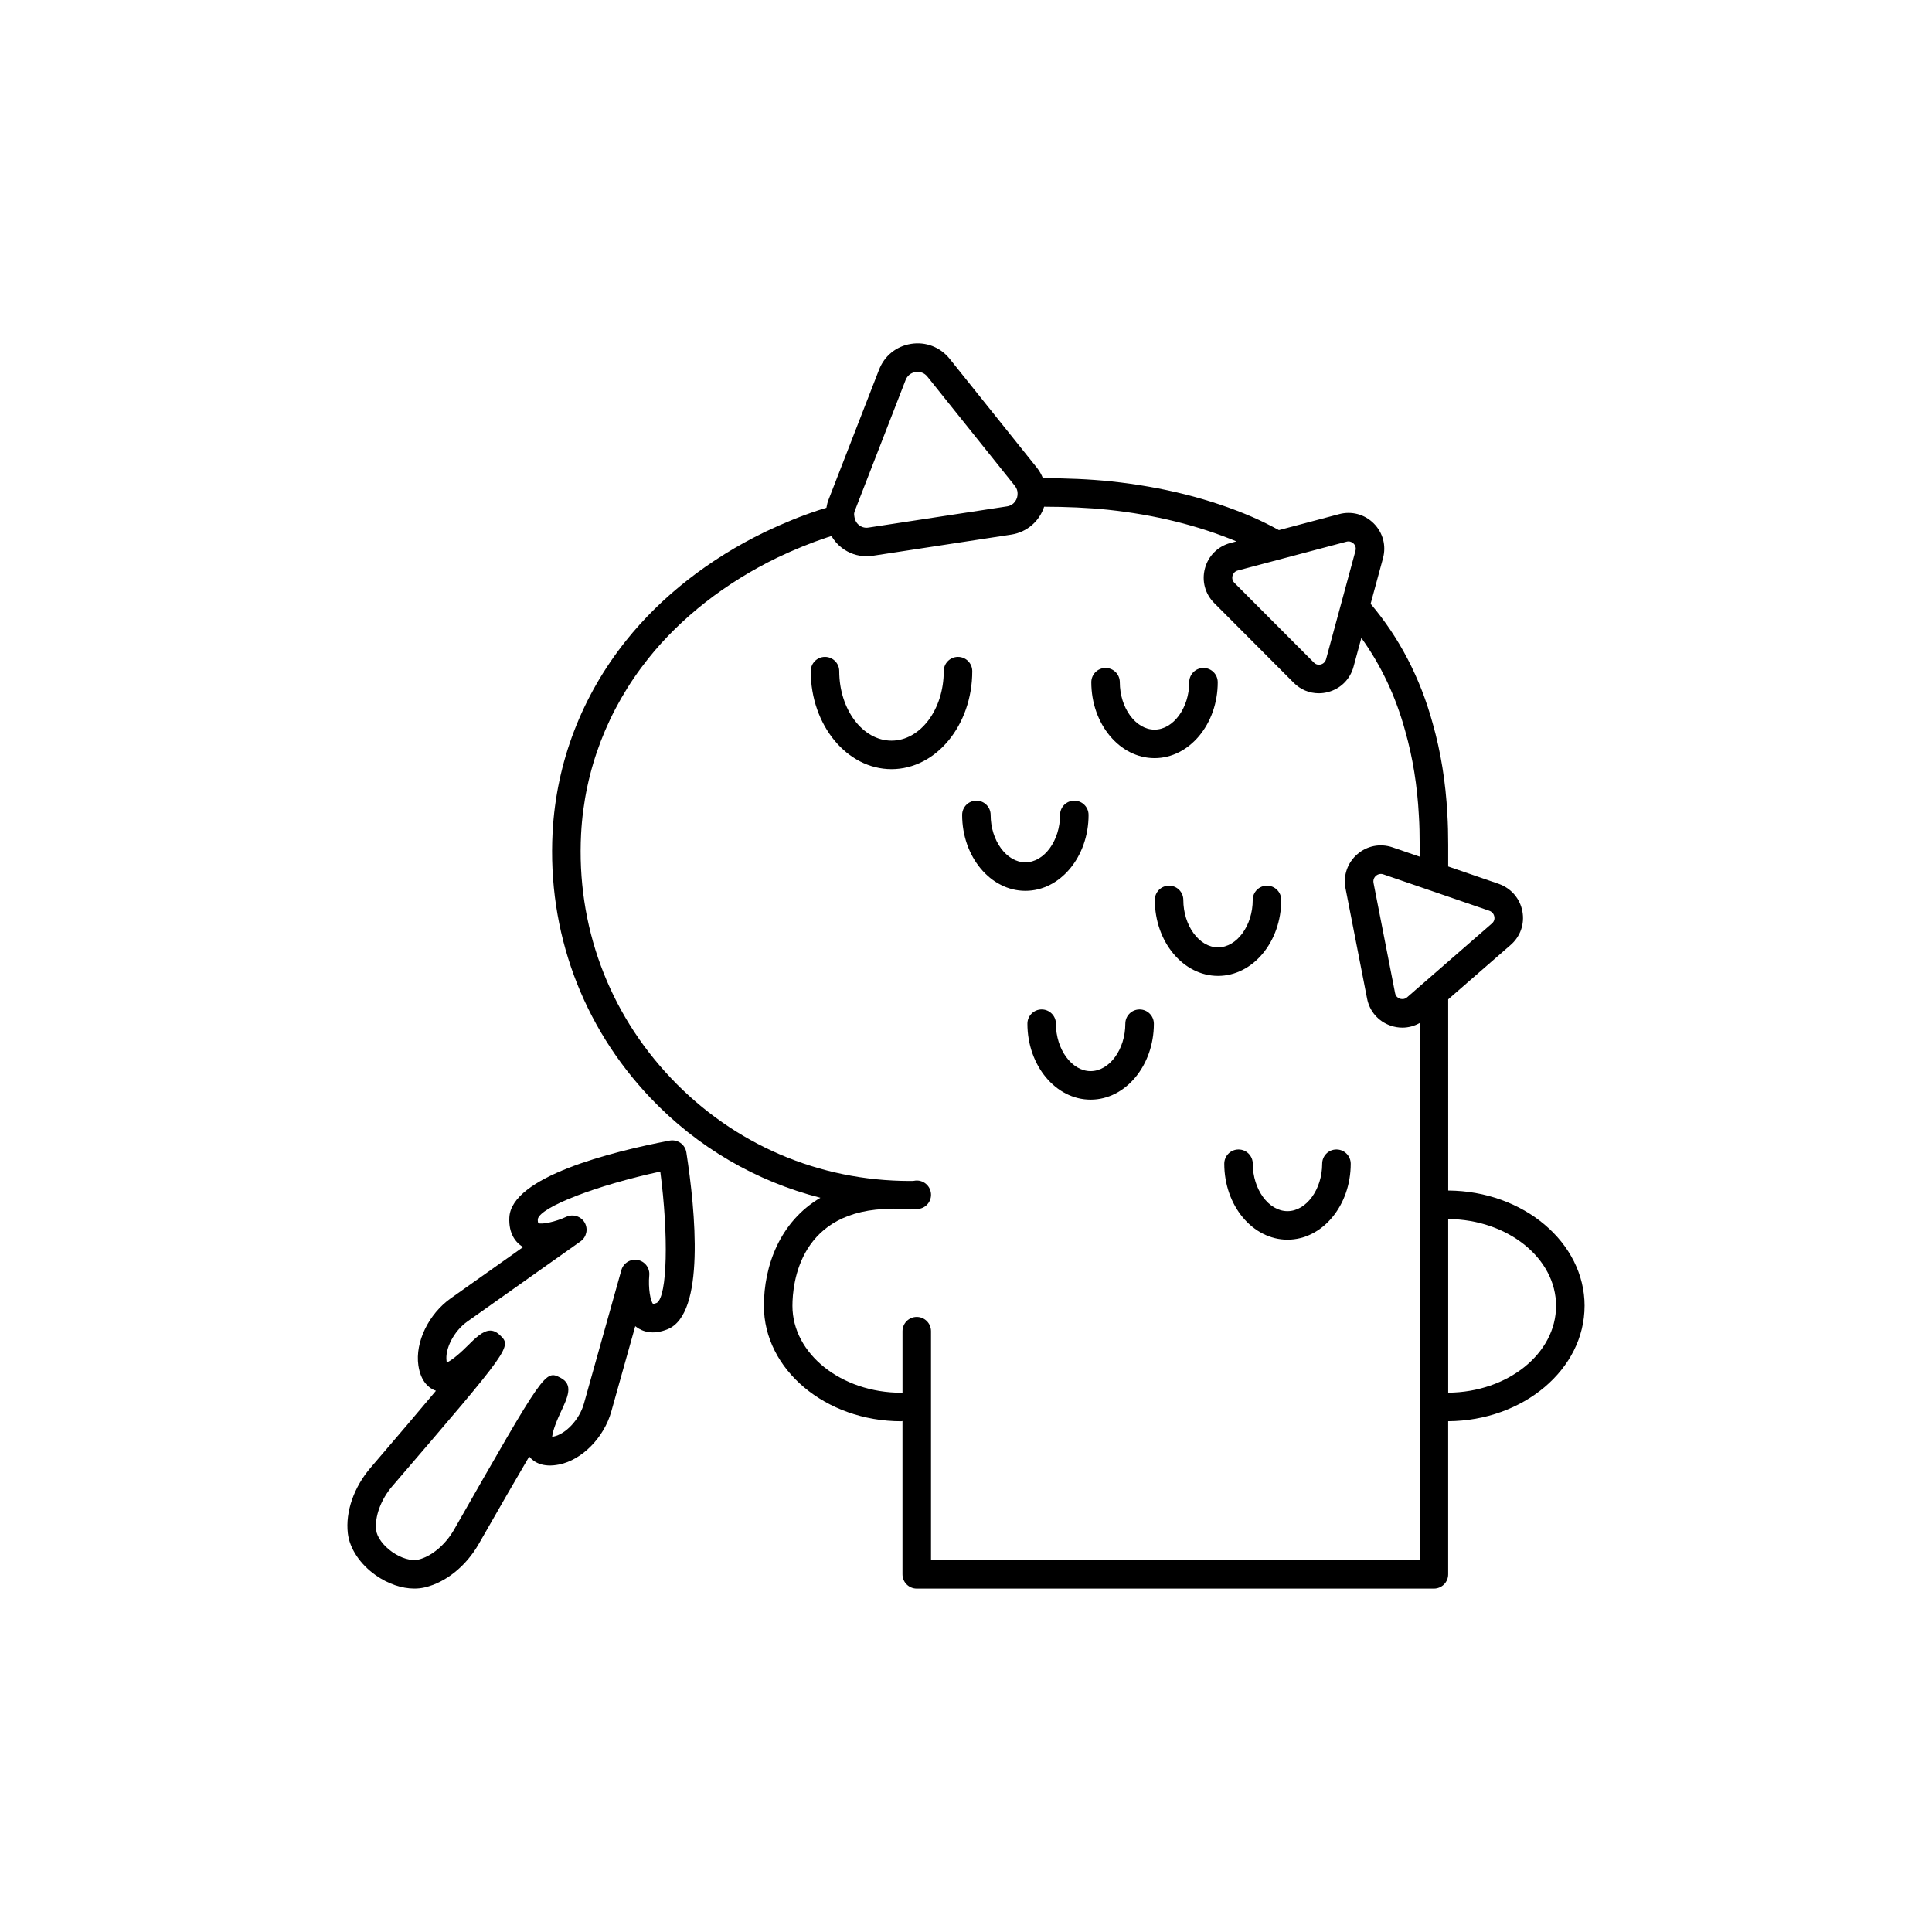 <?xml version="1.0" encoding="UTF-8"?>
<!-- Uploaded to: ICON Repo, www.iconrepo.com, Generator: ICON Repo Mixer Tools -->
<svg fill="#000000" width="800px" height="800px" version="1.1" viewBox="144 144 512 512" xmlns="http://www.w3.org/2000/svg">
 <g>
  <path d="m563.93 490.07c0-16.781-16.191-30.441-36.141-30.566l-0.004-50.668 16.551-14.414c2.578-2.238 3.738-5.57 3.109-8.914-0.641-3.391-2.977-6.109-6.277-7.281l-13.383-4.602v-5.727c0-2.828-0.059-5.543-0.227-8.215-0.434-8.363-1.738-16.43-3.863-23.926-3.324-12.191-8.906-22.816-16.465-31.746l3.281-12.078v-0.012c0.898-3.324-0.016-6.769-2.445-9.207-2.434-2.434-5.883-3.356-9.199-2.461l-15.934 4.227c-2.449-1.328-4.805-2.508-7.09-3.496-11.109-4.789-23.676-7.949-37.352-9.41-5.805-0.609-11.906-0.848-18.105-0.855-0.387-0.93-0.867-1.836-1.535-2.688l-23.199-28.969c-2.488-3.078-6.312-4.562-10.223-3.93-3.902 0.613-7.074 3.188-8.48 6.863l-13.383 34.445c-0.289 0.711-0.426 1.418-0.555 2.121-0.711 0.223-1.414 0.426-2.133 0.66-4.508 1.484-9.254 3.41-14.141 5.738-14.766 7.148-27.508 17.121-36.848 28.836-11.734 14.711-18.461 32.266-19.445 50.781-1.379 26.316 7.828 51.305 25.914 70.359 12.484 13.156 28.02 22.121 45.059 26.488-10.77 6.328-14.977 18.094-14.977 28.645 0 16.859 16.34 30.578 36.418 30.578 0.109 0 0.203-0.055 0.309-0.062v40.629c0 2.086 1.691 3.777 3.777 3.777h137.06c2.086 0 3.777-1.691 3.777-3.777v-40.578c19.953-0.125 36.145-13.785 36.145-30.566zm-23.914-103.16c0.078 0.402 0.098 1.176-0.633 1.812 0 0-0.004 0-0.004 0.004l-22.465 19.551c-0.781 0.676-1.605 0.48-1.934 0.383-0.316-0.113-1.078-0.477-1.27-1.496l-5.711-29.199c-0.191-1.012 0.395-1.652 0.656-1.879 0.195-0.168 0.656-0.492 1.285-0.492 0.203 0 0.418 0.035 0.648 0.113l28.09 9.652c1.012 0.359 1.273 1.203 1.336 1.551zm-39.199-99.355c0.195-0.055 0.375-0.074 0.543-0.074 0.699 0 1.172 0.379 1.363 0.574 0.242 0.234 0.762 0.895 0.5 1.883l-7.797 28.742c-0.277 1.012-1.078 1.324-1.41 1.41-0.402 0.098-1.156 0.168-1.824-0.512l-21.043-21.102c-0.727-0.727-0.605-1.566-0.516-1.895 0.09-0.328 0.402-1.125 1.387-1.391zm-130.23-8.324 13.41-34.516c0.629-1.637 2.035-2.027 2.613-2.121 0.137-0.02 0.328-0.043 0.551-0.043 0.707 0 1.766 0.211 2.602 1.25l23.164 28.926c0.477 0.609 0.707 1.207 0.738 1.875 0 0.035 0 0.062 0.004 0.098 0.094 1.465-0.859 3.188-2.789 3.492l-36.66 5.606c-1.156 0.215-2.035-0.234-2.547-0.629-0.699-0.543-1.152-1.328-1.285-2.496-0.059-0.324-0.086-0.746 0.199-1.441zm20.141 278.2v-60.656c0-2.086-1.691-3.777-3.777-3.777-2.086 0-3.777 1.691-3.777 3.777v16.379c-0.109-0.008-0.199-0.062-0.309-0.062-15.918 0-28.859-10.328-28.859-23.02 0-6.031 1.902-25.723 26.426-25.723 0.094 0 0.172-0.047 0.262-0.055 1.504 0.07 2.988 0.227 4.504 0.227 0.707 0 1.59 0 2.516-0.191 2.047-0.418 3.367-2.414 2.941-4.457-0.418-2.047-2.414-3.371-4.457-2.941-0.176 0.035-0.656 0.035-1 0.035-24.188 0-46.688-9.668-63.352-27.227-16.645-17.539-25.113-40.539-23.848-64.762 0.898-16.926 7.055-32.992 17.805-46.465 8.641-10.84 20.477-20.09 34.207-26.742 4.574-2.176 9.027-3.981 13.215-5.363 0.375-0.121 0.754-0.23 1.129-0.348 0.695 1.18 1.598 2.242 2.707 3.094 1.914 1.48 4.207 2.254 6.582 2.254 0.574 0 1.156-0.043 1.738-0.137l36.652-5.606c4.188-0.66 7.445-3.586 8.672-7.383 5.84 0.016 11.551 0.238 16.988 0.812 12.441 1.328 23.844 4.168 33.969 8.379l-1.598 0.422c-3.336 0.895-5.856 3.418-6.742 6.746-0.887 3.32 0.039 6.754 2.469 9.18l21.02 21.078c1.805 1.84 4.191 2.824 6.676 2.824 0.809 0 1.629-0.102 2.441-0.32 3.344-0.875 5.883-3.398 6.785-6.75l2.062-7.594c5.18 7.184 9.113 15.438 11.641 24.719 1.984 6.996 3.191 14.496 3.602 22.34 0.164 2.559 0.211 5.117 0.211 7.777v3.129l-7.199-2.473c-3.238-1.105-6.731-0.43-9.328 1.824-2.602 2.254-3.769 5.613-3.129 9.012l5.711 29.199c0.641 3.387 2.965 6.078 6.219 7.207 1.039 0.359 2.102 0.535 3.148 0.535 1.598 0 3.164-0.426 4.574-1.219v142.31zm137.06-44.355v-46.02c15.789 0.121 28.586 10.391 28.586 23.008 0 12.625-12.797 22.895-28.586 23.012z"/>
  <path d="m324.34 446.89c-0.84-0.59-1.879-0.801-2.894-0.621-15.625 2.996-41.922 9.629-42.465 20.363-0.215 4.344 1.707 6.578 3.359 7.684 0.094 0.059 0.188 0.121 0.285 0.176l-19.168 13.574c-5.863 4.152-9.477 11.625-8.586 17.766 0.648 4.418 2.867 6.106 4.66 6.742-4.281 5.113-9.965 11.812-17.289 20.344-4.453 5.176-6.723 11.684-6.066 17.41 0.461 4.031 3.227 8.188 7.398 11.129 3.246 2.289 6.906 3.523 10.23 3.523 0.941 0 1.855-0.098 2.727-0.301 5.609-1.309 10.977-5.629 14.363-11.559 5.574-9.77 9.973-17.379 13.352-23.129 1.199 1.473 3.531 2.996 7.91 2.121 6.086-1.219 11.906-7.129 13.844-14.051l6.348-22.617c0.09 0.074 0.176 0.145 0.27 0.211 1.594 1.191 4.356 2.25 8.359 0.582 9.934-4.113 7.34-31.113 4.914-46.84-0.156-1.008-0.715-1.918-1.551-2.508zm-6.254 42.375c-0.641 0.262-1 0.285-0.965 0.324-0.742-0.602-1.371-4.231-1.059-7.609 0.188-1.945-1.145-3.715-3.07-4.07-1.879-0.359-3.797 0.801-4.324 2.691l-9.938 35.43h-0.004c-1.152 4.121-4.766 8.02-8.055 8.68-0.133 0.023-0.25 0.043-0.355 0.062 0.113-0.965 0.574-2.906 2.234-6.434 1.945-4.137 3.477-7.398 0.004-9.207-4.078-2.106-4.074-2.078-28.227 40.246-2.289 4.016-6.023 7.133-9.516 7.945-1.789 0.41-4.527-0.379-6.883-2.043-2.367-1.668-4.035-3.945-4.246-5.805-0.41-3.562 1.273-8.129 4.289-11.633 31.762-36.988 31.762-36.988 28.414-40.102-0.836-0.781-1.652-1.117-2.465-1.117-1.957 0-3.91 1.938-6.199 4.211-2.769 2.75-4.441 3.836-5.312 4.266-0.02-0.102-0.039-0.227-0.059-0.355-0.48-3.316 1.973-8.031 5.477-10.508l30.027-21.266c1.598-1.133 2.066-3.297 1.078-4.988-0.988-1.688-3.094-2.332-4.875-1.516-2.805 1.328-6.598 2.117-7.418 1.656-0.043-0.074-0.145-0.422-0.113-1.078 0.773-3.246 15.758-8.969 32.461-12.57 2.223 16.949 1.867 32.984-0.902 34.789z"/>
  <path d="m397.88 318.08c-2.086 0-3.777 1.691-3.777 3.777 0 10.156-6.211 18.422-13.844 18.422-7.637 0-13.852-8.266-13.852-18.422 0-2.086-1.691-3.777-3.777-3.777s-3.777 1.691-3.777 3.777c0 14.32 9.605 25.977 21.406 25.977 11.805 0 21.402-11.656 21.402-25.977-0.004-2.086-1.695-3.777-3.781-3.777z"/>
  <path d="m432.48 359.96c0-2.086-1.691-3.777-3.777-3.777-2.086 0-3.777 1.691-3.777 3.777 0 6.809-4.211 12.566-9.195 12.566-4.988 0-9.199-5.758-9.199-12.566 0-2.086-1.691-3.777-3.777-3.777-2.086 0-3.777 1.691-3.777 3.777 0 11.094 7.519 20.121 16.758 20.121 9.234 0 16.746-9.027 16.746-20.121z"/>
  <path d="m466.71 324.79c0-2.086-1.691-3.777-3.777-3.777-2.086 0-3.777 1.691-3.777 3.777 0 6.809-4.211 12.566-9.195 12.566-4.988 0-9.199-5.758-9.199-12.566 0-2.086-1.691-3.777-3.777-3.777s-3.777 1.691-3.777 3.777c0 11.094 7.519 20.121 16.758 20.121 9.23 0.004 16.746-9.027 16.746-20.121z"/>
  <path d="m483.54 382.49c0-2.086-1.691-3.777-3.777-3.777-2.086 0-3.777 1.691-3.777 3.777 0 6.812-4.211 12.57-9.199 12.57-4.984 0-9.195-5.758-9.195-12.57 0-2.086-1.691-3.777-3.777-3.777-2.086 0-3.777 1.691-3.777 3.777 0 11.098 7.512 20.129 16.754 20.129 9.234 0 16.75-9.027 16.75-20.129z"/>
  <path d="m446 411.51c-2.086 0-3.777 1.691-3.777 3.777 0 6.812-4.211 12.57-9.199 12.57-4.984 0-9.195-5.758-9.195-12.57 0-2.086-1.691-3.777-3.777-3.777-2.086 0-3.777 1.691-3.777 3.777 0 11.098 7.512 20.129 16.754 20.129 9.238 0 16.758-9.027 16.758-20.129-0.008-2.086-1.699-3.777-3.785-3.777z"/>
  <path d="m498.17 448.62c-2.086 0-3.777 1.691-3.777 3.777 0 6.812-4.211 12.57-9.199 12.57-4.984 0-9.195-5.758-9.195-12.57 0-2.086-1.691-3.777-3.777-3.777-2.086 0-3.777 1.691-3.777 3.777 0 11.098 7.512 20.129 16.754 20.129 9.238 0 16.758-9.027 16.758-20.129-0.008-2.086-1.699-3.777-3.785-3.777z"/>
 </g>
</svg>
